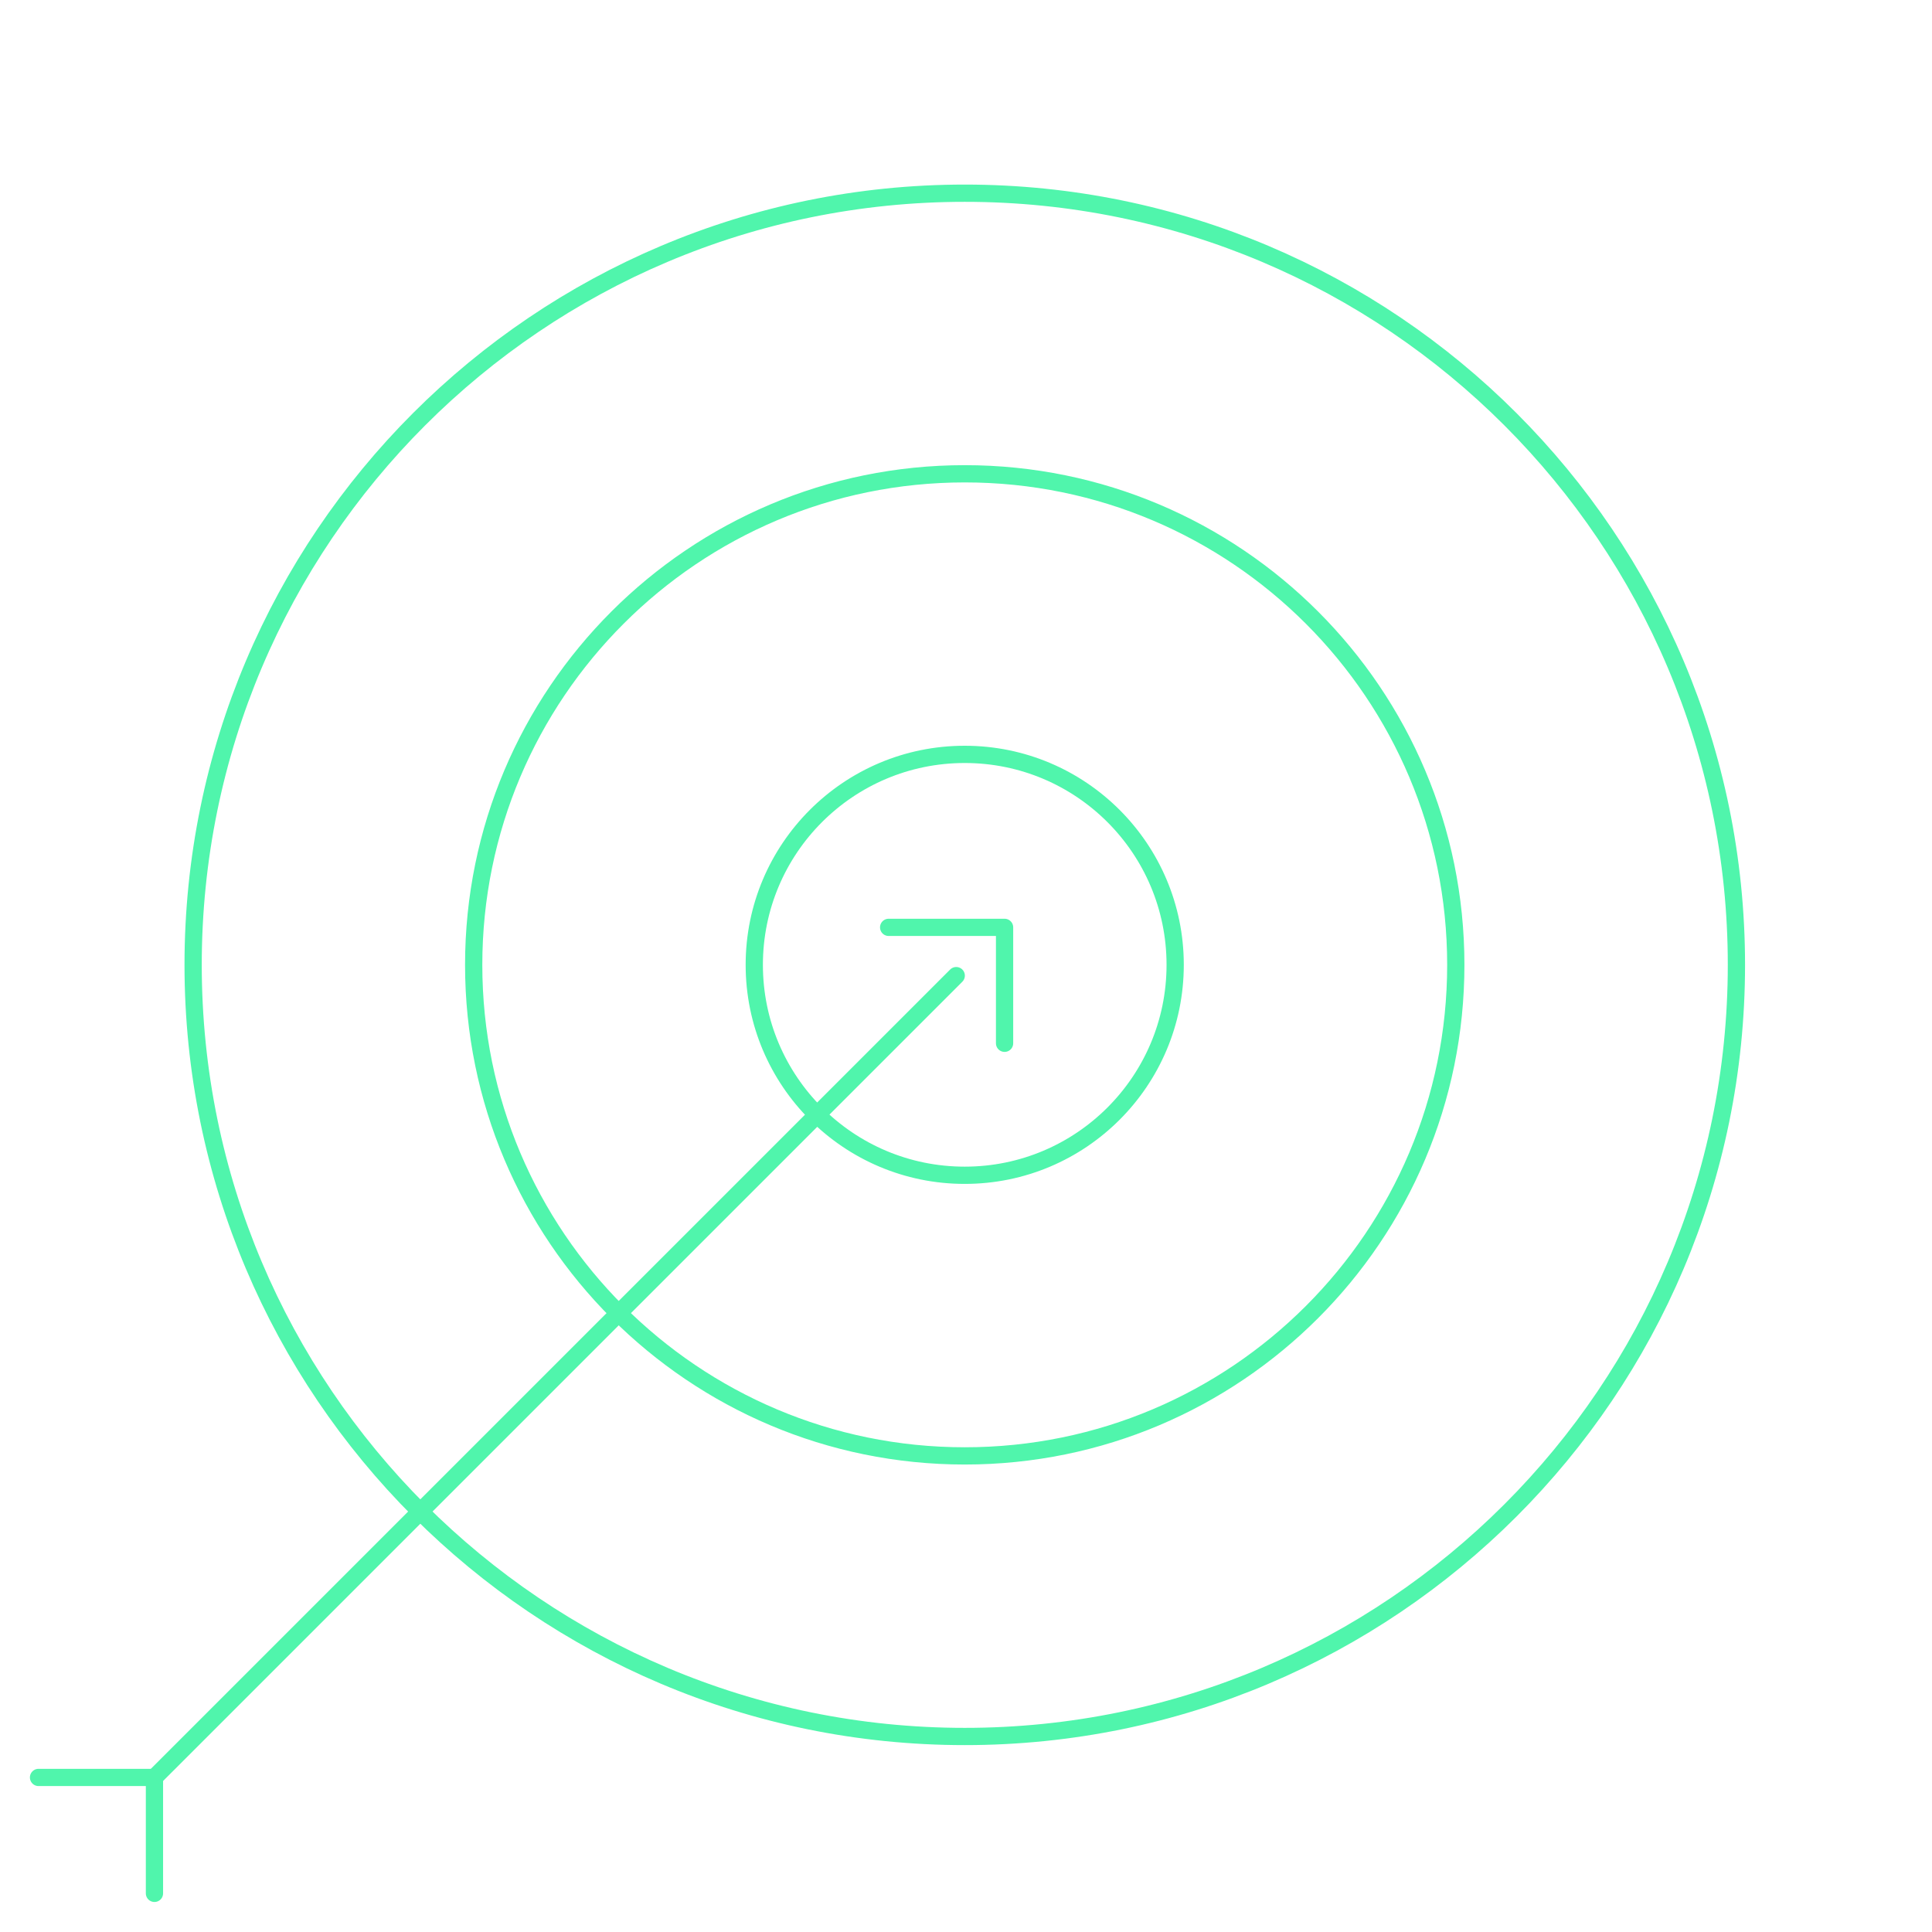 <svg width="56" height="56" viewBox="0 0 56 56" fill="none" xmlns="http://www.w3.org/2000/svg">
<path fill-rule="evenodd" clip-rule="evenodd" d="M27.964 50.333C40.317 50.333 50.331 40.319 50.331 27.966C50.331 15.614 40.317 5.6 27.964 5.6C15.611 5.6 5.598 15.614 5.598 27.966C5.598 40.319 15.611 50.333 27.964 50.333Z" stroke="#50F5AC" stroke-width="0.5" stroke-linecap="round" stroke-linejoin="round"/>
<path fill-rule="evenodd" clip-rule="evenodd" d="M27.964 42.2C35.825 42.2 42.197 35.828 42.197 27.967C42.197 20.106 35.825 13.733 27.964 13.733C20.103 13.733 13.73 20.106 13.73 27.967C13.73 35.828 20.103 42.2 27.964 42.2Z" stroke="#50F5AC" stroke-width="0.5" stroke-linecap="round" stroke-linejoin="round"/>
<path fill-rule="evenodd" clip-rule="evenodd" d="M27.963 34.066C31.332 34.066 34.063 31.335 34.063 27.966C34.063 24.597 31.332 21.866 27.963 21.866C24.594 21.866 21.863 24.597 21.863 27.966C21.863 31.335 24.594 34.066 27.963 34.066Z" stroke="#50F5AC" stroke-width="0.5" stroke-linecap="round" stroke-linejoin="round"/>
<path d="M27.717 28.279L4.477 51.519" stroke="#50F5AC" stroke-width="0.5" stroke-linecap="round" stroke-linejoin="round"/>
<path d="M25.758 26.88H29.118V30.24" stroke="#50F5AC" stroke-width="0.5" stroke-linecap="round" stroke-linejoin="round"/>
<path d="M1.117 51.52H4.477V54.88" stroke="#50F5AC" stroke-width="0.5" stroke-linecap="round" stroke-linejoin="round"/>
</svg>
